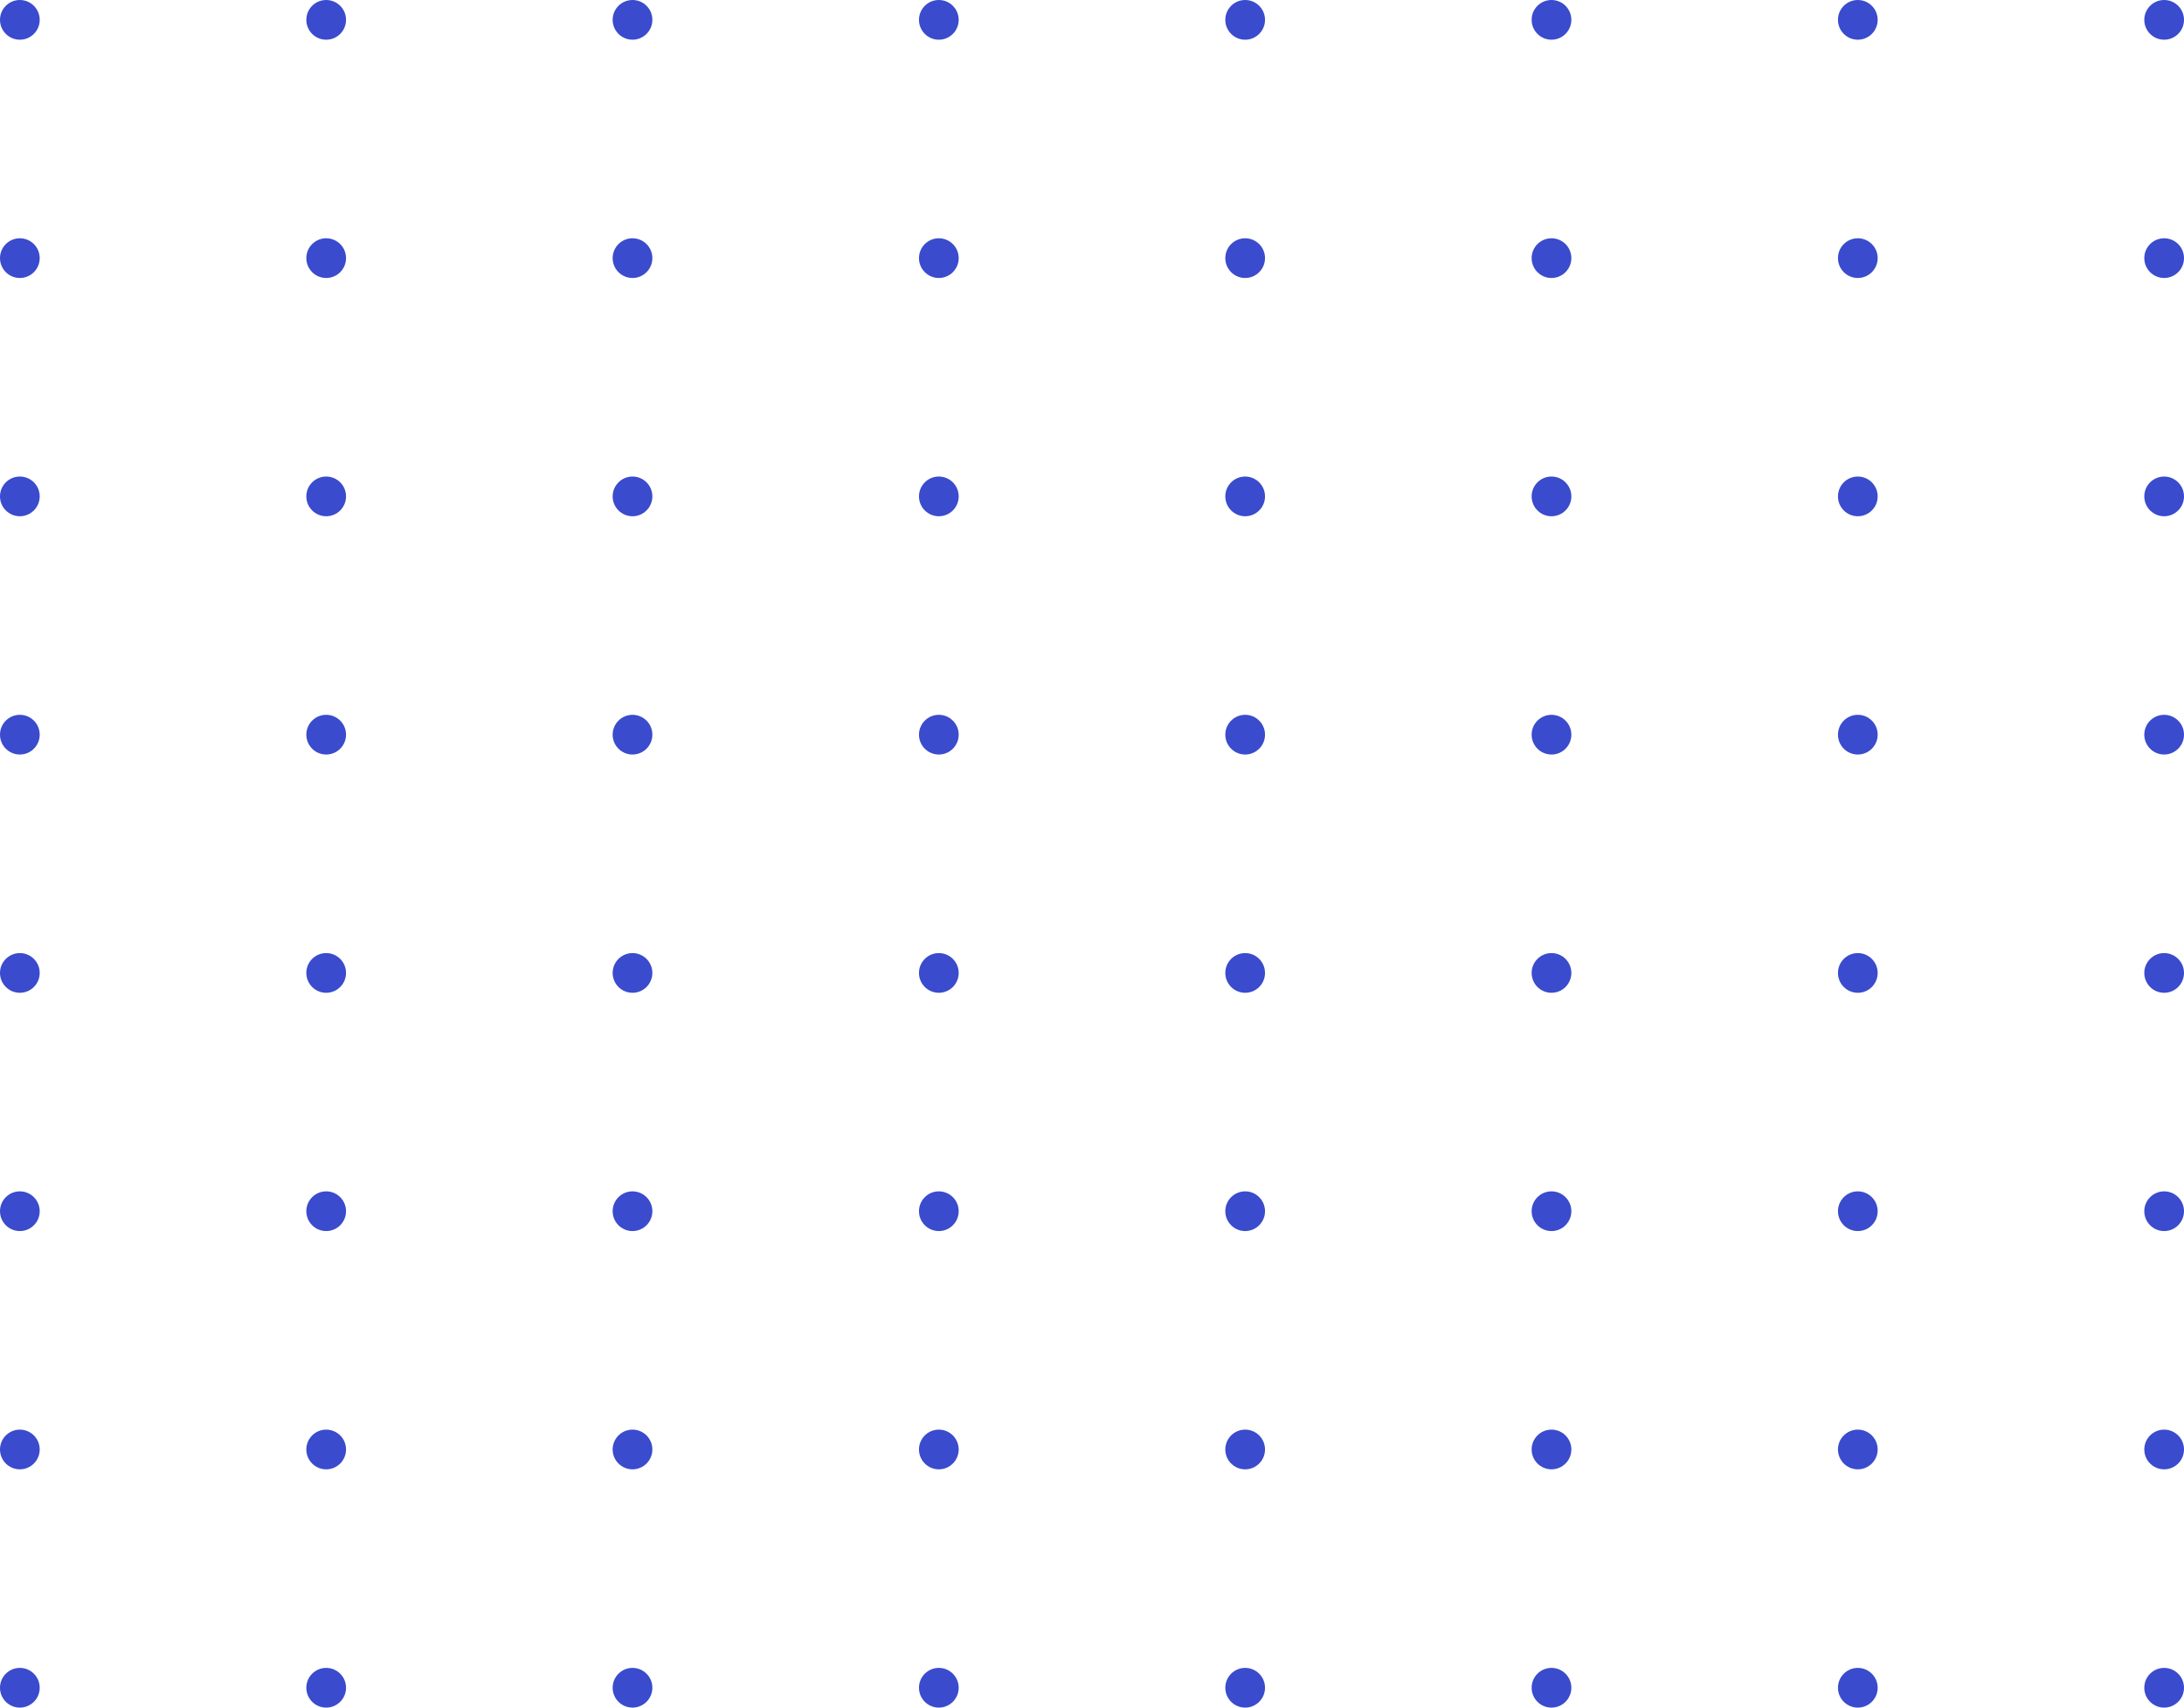 <svg width="385" height="301" viewBox="0 0 385 301" fill="none" xmlns="http://www.w3.org/2000/svg">
<circle cx="3.5" cy="3.5" r="3.5" fill="#3A4BCD"/>
<circle cx="57.5" cy="3.5" r="3.5" fill="#3A4BCD"/>
<circle cx="111.5" cy="3.5" r="3.5" fill="#3A4BCD"/>
<circle cx="165.5" cy="3.5" r="3.5" fill="#3A4BCD"/>
<circle cx="219.5" cy="3.5" r="3.5" fill="#3A4BCD"/>
<circle cx="273.5" cy="3.5" r="3.5" fill="#3A4BCD"/>
<circle cx="327.5" cy="3.5" r="3.5" fill="#3A4BCD"/>
<circle cx="381.5" cy="3.5" r="3.5" fill="#3A4BCD"/>
<circle cx="3.5" cy="45.5" r="3.5" fill="#3A4BCD"/>
<circle cx="57.5" cy="45.5" r="3.5" fill="#3A4BCD"/>
<circle cx="111.5" cy="45.5" r="3.5" fill="#3A4BCD"/>
<circle cx="165.5" cy="45.5" r="3.5" fill="#3A4BCD"/>
<circle cx="219.5" cy="45.5" r="3.5" fill="#3A4BCD"/>
<circle cx="273.5" cy="45.5" r="3.5" fill="#3A4BCD"/>
<circle cx="327.5" cy="45.5" r="3.5" fill="#3A4BCD"/>
<circle cx="381.5" cy="45.5" r="3.5" fill="#3A4BCD"/>
<circle cx="3.5" cy="87.5" r="3.5" fill="#3A4BCD"/>
<circle cx="57.5" cy="87.5" r="3.5" fill="#3A4BCD"/>
<circle cx="111.5" cy="87.5" r="3.5" fill="#3A4BCD"/>
<circle cx="165.5" cy="87.5" r="3.5" fill="#3A4BCD"/>
<circle cx="219.5" cy="87.5" r="3.5" fill="#3A4BCD"/>
<circle cx="273.5" cy="87.5" r="3.5" fill="#3A4BCD"/>
<circle cx="327.5" cy="87.5" r="3.5" fill="#3A4BCD"/>
<circle cx="381.5" cy="87.5" r="3.5" fill="#3A4BCD"/>
<circle cx="3.5" cy="129.5" r="3.5" fill="#3A4BCD"/>
<circle cx="57.5" cy="129.5" r="3.5" fill="#3A4BCD"/>
<circle cx="111.5" cy="129.5" r="3.5" fill="#3A4BCD"/>
<circle cx="165.5" cy="129.5" r="3.5" fill="#3A4BCD"/>
<circle cx="219.5" cy="129.5" r="3.5" fill="#3A4BCD"/>
<circle cx="273.5" cy="129.5" r="3.5" fill="#3A4BCD"/>
<circle cx="327.5" cy="129.5" r="3.5" fill="#3A4BCD"/>
<circle cx="381.5" cy="129.5" r="3.5" fill="#3A4BCD"/>
<circle cx="3.5" cy="171.5" r="3.5" fill="#3A4BCD"/>
<circle cx="57.5" cy="171.5" r="3.5" fill="#3A4BCD"/>
<circle cx="111.5" cy="171.5" r="3.5" fill="#3A4BCD"/>
<circle cx="165.5" cy="171.5" r="3.5" fill="#3A4BCD"/>
<circle cx="219.5" cy="171.5" r="3.5" fill="#3A4BCD"/>
<circle cx="273.5" cy="171.5" r="3.5" fill="#3A4BCD"/>
<circle cx="327.5" cy="171.5" r="3.5" fill="#3A4BCD"/>
<circle cx="381.5" cy="171.5" r="3.5" fill="#3A4BCD"/>
<circle cx="3.5" cy="213.5" r="3.5" fill="#3A4BCD"/>
<circle cx="57.5" cy="213.5" r="3.5" fill="#3A4BCD"/>
<circle cx="111.5" cy="213.5" r="3.5" fill="#3A4BCD"/>
<circle cx="165.5" cy="213.5" r="3.5" fill="#3A4BCD"/>
<circle cx="219.5" cy="213.5" r="3.5" fill="#3A4BCD"/>
<circle cx="273.5" cy="213.5" r="3.5" fill="#3A4BCD"/>
<circle cx="327.5" cy="213.5" r="3.5" fill="#3A4BCD"/>
<circle cx="381.5" cy="213.5" r="3.5" fill="#3A4BCD"/>
<circle cx="3.5" cy="255.5" r="3.5" fill="#3A4BCD"/>
<circle cx="57.5" cy="255.5" r="3.5" fill="#3A4BCD"/>
<circle cx="111.5" cy="255.5" r="3.5" fill="#3A4BCD"/>
<circle cx="165.5" cy="255.5" r="3.5" fill="#3A4BCD"/>
<circle cx="219.5" cy="255.5" r="3.5" fill="#3A4BCD"/>
<circle cx="273.5" cy="255.5" r="3.5" fill="#3A4BCD"/>
<circle cx="327.5" cy="255.5" r="3.5" fill="#3A4BCD"/>
<circle cx="381.5" cy="255.5" r="3.5" fill="#3A4BCD"/>
<circle cx="3.5" cy="297.5" r="3.5" fill="#3A4BCD"/>
<circle cx="57.5" cy="297.5" r="3.5" fill="#3A4BCD"/>
<circle cx="111.5" cy="297.5" r="3.5" fill="#3A4BCD"/>
<circle cx="165.5" cy="297.5" r="3.5" fill="#3A4BCD"/>
<circle cx="219.5" cy="297.5" r="3.5" fill="#3A4BCD"/>
<circle cx="273.5" cy="297.5" r="3.5" fill="#3A4BCD"/>
<circle cx="327.5" cy="297.5" r="3.5" fill="#3A4BCD"/>
<circle cx="381.5" cy="297.5" r="3.5" fill="#3A4BCD"/>
</svg>
